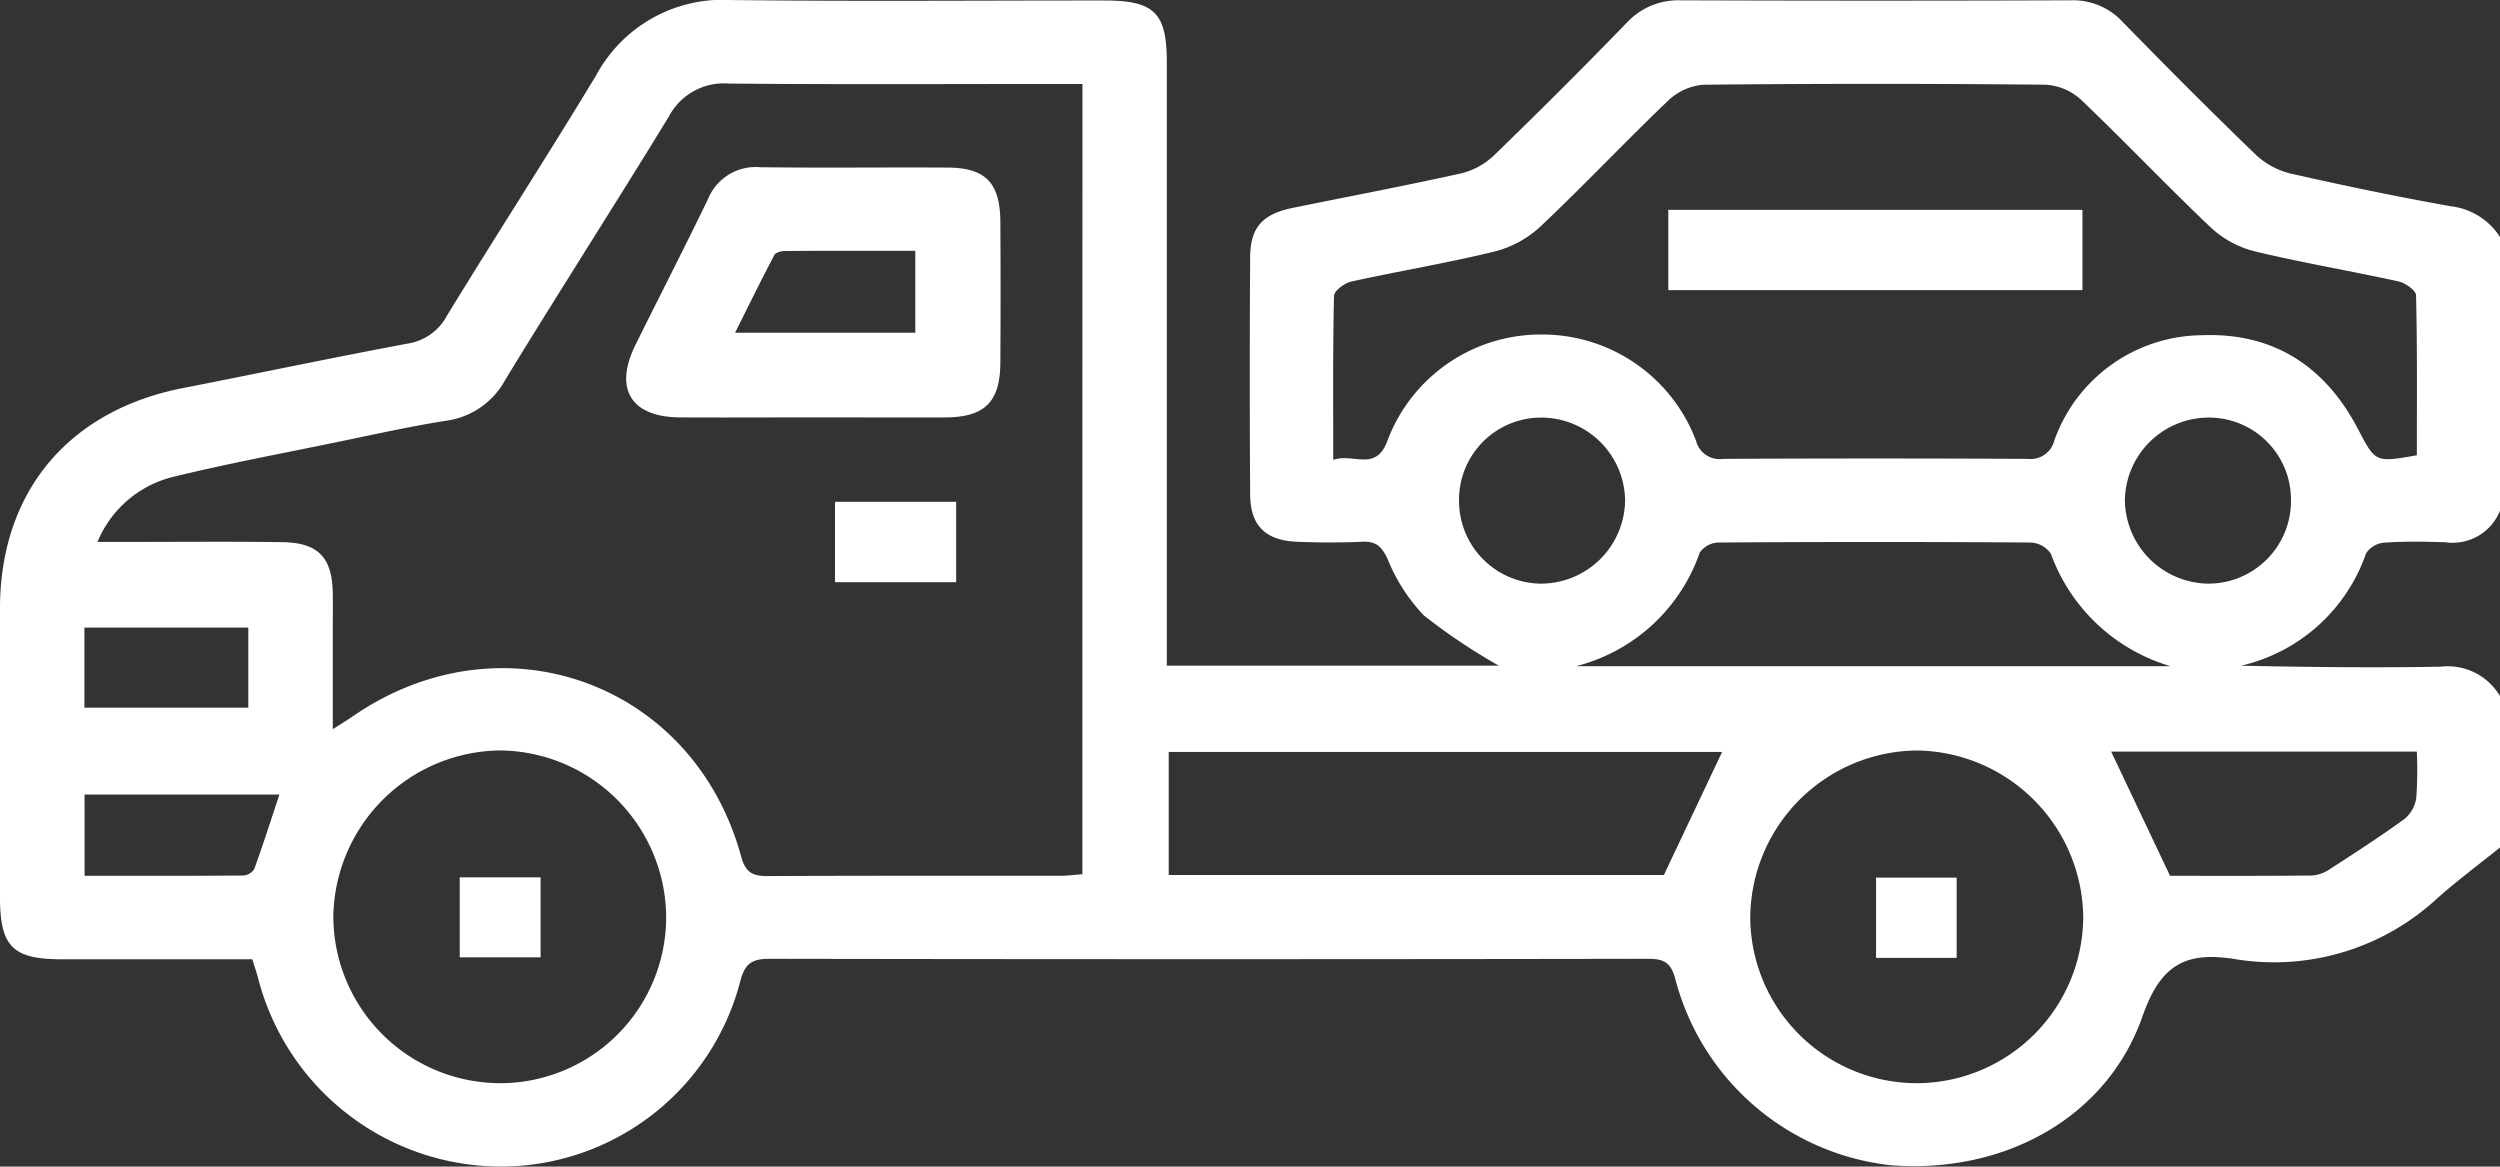 <?xml version="1.0" encoding="UTF-8"?>
<svg xmlns="http://www.w3.org/2000/svg" width="145.311" height="67.808" viewBox="0 0 145.311 67.808">
  <rect x="0" y="0" width="145.311" height="67.808" fill="#333333" stroke="none"/>
  <g id="Transports_de_véhicule" data-name="Transports  de véhicule" transform="translate(5684.922 232.206)">
    <g id="Groupe_17201" data-name="Groupe 17201" transform="translate(-5684.922 -232.206)">
      <path id="Tracé_15" data-name="Tracé 15" d="M-5539.611-182.947c-1.2.966-2.435,1.887-3.587,2.9a13.963,13.963,0,0,1-11.879,3.579c-2.792-.434-4.262.322-5.309,3.325-2.069,5.929-8.07,9.171-14.615,8.668a14.6,14.6,0,0,1-12.526-10.755c-.247-.988-.62-1.248-1.6-1.246q-25.536.045-51.072,0c-1.032,0-1.433.283-1.7,1.323a14.382,14.382,0,0,1-14.117,10.751,14.591,14.591,0,0,1-13.891-10.9c-.092-.36-.217-.712-.351-1.147-3.708,0-7.392,0-11.076,0-2.859,0-3.588-.741-3.589-3.627q0-8.372,0-16.743c0-6.775,3.955-11.525,10.651-12.834,4.355-.852,8.7-1.769,13.062-2.585a3.12,3.12,0,0,0,2.272-1.629c2.859-4.676,5.839-9.279,8.673-13.971a8.345,8.345,0,0,1,7.834-4.366c7.234.085,14.47.023,21.706.027,2.9,0,3.623.718,3.623,3.579q0,16.672,0,33.344v1.74h19.3a34.516,34.516,0,0,1-4.366-2.927,10.345,10.345,0,0,1-2.108-3.293c-.341-.7-.66-1.021-1.453-.984-1.274.059-2.554.053-3.829,0-1.82-.079-2.692-.95-2.7-2.758q-.043-6.882,0-13.763c.008-1.744.708-2.524,2.49-2.887,3.239-.661,6.488-1.274,9.714-1.989a4.2,4.2,0,0,0,1.924-1.016q3.926-3.8,7.73-7.719a4.078,4.078,0,0,1,3.132-1.338q11.349.04,22.7,0a3.941,3.941,0,0,1,3.024,1.255c2.542,2.607,5.112,5.187,7.733,7.715a4.509,4.509,0,0,0,2.031,1.1c3.084.7,6.185,1.343,9.3,1.9a3.932,3.932,0,0,1,2.872,1.793v15.9a2.964,2.964,0,0,1-3.185,1.836c-1.181-.036-2.367-.056-3.544.024a1.4,1.4,0,0,0-1.057.619,10.087,10.087,0,0,1-7.271,6.534c3.884.08,7.748.125,11.609.057a3.515,3.515,0,0,1,3.448,1.717Zm-82.395-44.378h-1.433c-6.382,0-12.765.036-19.147-.025a3.608,3.608,0,0,0-3.464,1.926c-3.128,5.12-6.375,10.167-9.5,15.289a4.613,4.613,0,0,1-3.443,2.384c-2.143.338-4.266.815-6.392,1.253-3.189.658-6.394,1.254-9.554,2.03a6.414,6.414,0,0,0-4.318,3.761h1.817c2.979,0,5.958-.03,8.936.014,2.083.03,2.888.891,2.924,2.966.012.709,0,1.419,0,2.128,0,1.857,0,3.714,0,5.777.524-.334.8-.5,1.068-.683,8.671-6.068,19.893-2.088,22.669,8.084.262.958.689,1.141,1.564,1.137,5.673-.031,11.346-.014,17.02-.02.408,0,.816-.057,1.249-.09Zm77.562,21.58c0-3.083.028-6.195-.046-9.3-.007-.285-.629-.718-1.028-.805-2.766-.609-5.564-1.079-8.318-1.74a5.832,5.832,0,0,1-2.542-1.353c-2.575-2.437-5.015-5.018-7.582-7.464a3.338,3.338,0,0,0-2.061-.875q-9.931-.1-19.862,0a3.338,3.338,0,0,0-2.052.9c-2.531,2.415-4.933,4.968-7.477,7.368a6.152,6.152,0,0,1-2.653,1.431c-2.751.671-5.552,1.133-8.318,1.744-.391.086-.994.538-1,.832-.074,3.107-.045,6.217-.045,9.531,1.164-.41,2.439.7,3.127-1.05a9.518,9.518,0,0,1,8.963-6.237,9.554,9.554,0,0,1,9,6.184,1.4,1.4,0,0,0,1.549,1.044q8.867-.043,17.734,0a1.416,1.416,0,0,0,1.538-1.066,9.2,9.2,0,0,1,8.587-6.121c4.125-.159,7.147,1.787,9.053,5.433C-5546.847-205.327-5546.875-205.312-5544.444-205.744Zm-111.424,36.5a9.659,9.659,0,0,0,9.667-9.606,9.751,9.751,0,0,0-9.581-9.736,9.8,9.8,0,0,0-9.765,9.722A9.714,9.714,0,0,0-5655.868-169.247Zm82.377,0a9.708,9.708,0,0,0,9.656-9.639,9.8,9.8,0,0,0-9.638-9.7,9.78,9.78,0,0,0-9.717,9.755A9.686,9.686,0,0,0-5573.491-169.247Zm-11.334-19.255h-32.166v7.153h28.781Zm26.06-4.985a10.568,10.568,0,0,1-6.95-6.533,1.5,1.5,0,0,0-1.174-.654q-9.073-.063-18.146,0a1.387,1.387,0,0,0-1.087.577,10.307,10.307,0,0,1-7.2,6.613Zm-.024,12.185c2.583,0,5.417.013,8.248-.017a2.086,2.086,0,0,0,1.035-.368c1.468-.947,2.938-1.9,4.349-2.923a1.941,1.941,0,0,0,.68-1.221,22.885,22.885,0,0,0,.031-2.692h-17.767Zm-41.327-21.834a4.807,4.807,0,0,0,4.714,4.852,4.9,4.9,0,0,0,4.938-4.815,4.877,4.877,0,0,0-4.9-4.837A4.773,4.773,0,0,0-5600.116-203.137Zm43.518-4.8a4.877,4.877,0,0,0-4.816,4.779,4.907,4.907,0,0,0,4.882,4.873,4.807,4.807,0,0,0,4.771-4.939A4.771,4.771,0,0,0-5556.6-207.935ZM-5680.006-181.3c3.131,0,6.183.008,9.234-.017a.816.816,0,0,0,.631-.384c.517-1.428.979-2.876,1.459-4.322h-11.325Zm9.518-14.428h-9.528v4.654h9.528Z" transform="translate(5684.922 232.206)" fill="#fff"></path>
      <path id="Tracé_16" data-name="Tracé 16" d="M-5578.013-192.036c-2.6,0-5.2.017-7.793,0-2.823-.023-3.822-1.658-2.569-4.2,1.4-2.835,2.849-5.642,4.222-8.488a2.985,2.985,0,0,1,3.028-1.852c3.636.047,7.273,0,10.91.021,2.193.013,3.041.891,3.055,3.134q.026,4.11,0,8.22c-.015,2.272-.912,3.155-3.2,3.168C-5572.912-192.025-5575.463-192.036-5578.013-192.036Zm5.909-4.921v-4.76c-2.589,0-5.082-.006-7.573.01-.213,0-.541.084-.619.233-.771,1.464-1.5,2.95-2.282,4.517Z" transform="translate(5625.305 216.296)" fill="#fff"></path>
      <path id="Tracé_17" data-name="Tracé 17" d="M-5556.887-150.593v-4.671h7.04v4.671Z" transform="translate(5605.423 184.432)" fill="#fff"></path>
      <path id="Tracé_18" data-name="Tracé 18" d="M-5405.052-200.028v4.665h-24.07v-4.665Z" transform="translate(5526.092 212.226)" fill="#fff"></path>
      <path id="Tracé_19" data-name="Tracé 19" d="M-5614.431-93.038v-4.65h4.7v4.65Z" transform="translate(5641.153 148.682)" fill="#fff"></path>
      <path id="Tracé_20" data-name="Tracé 20" d="M-5397.265-92.976v-4.665h4.683v4.665Z" transform="translate(5506.311 148.652)" fill="#fff"></path>
    </g>
  </g>
</svg>
